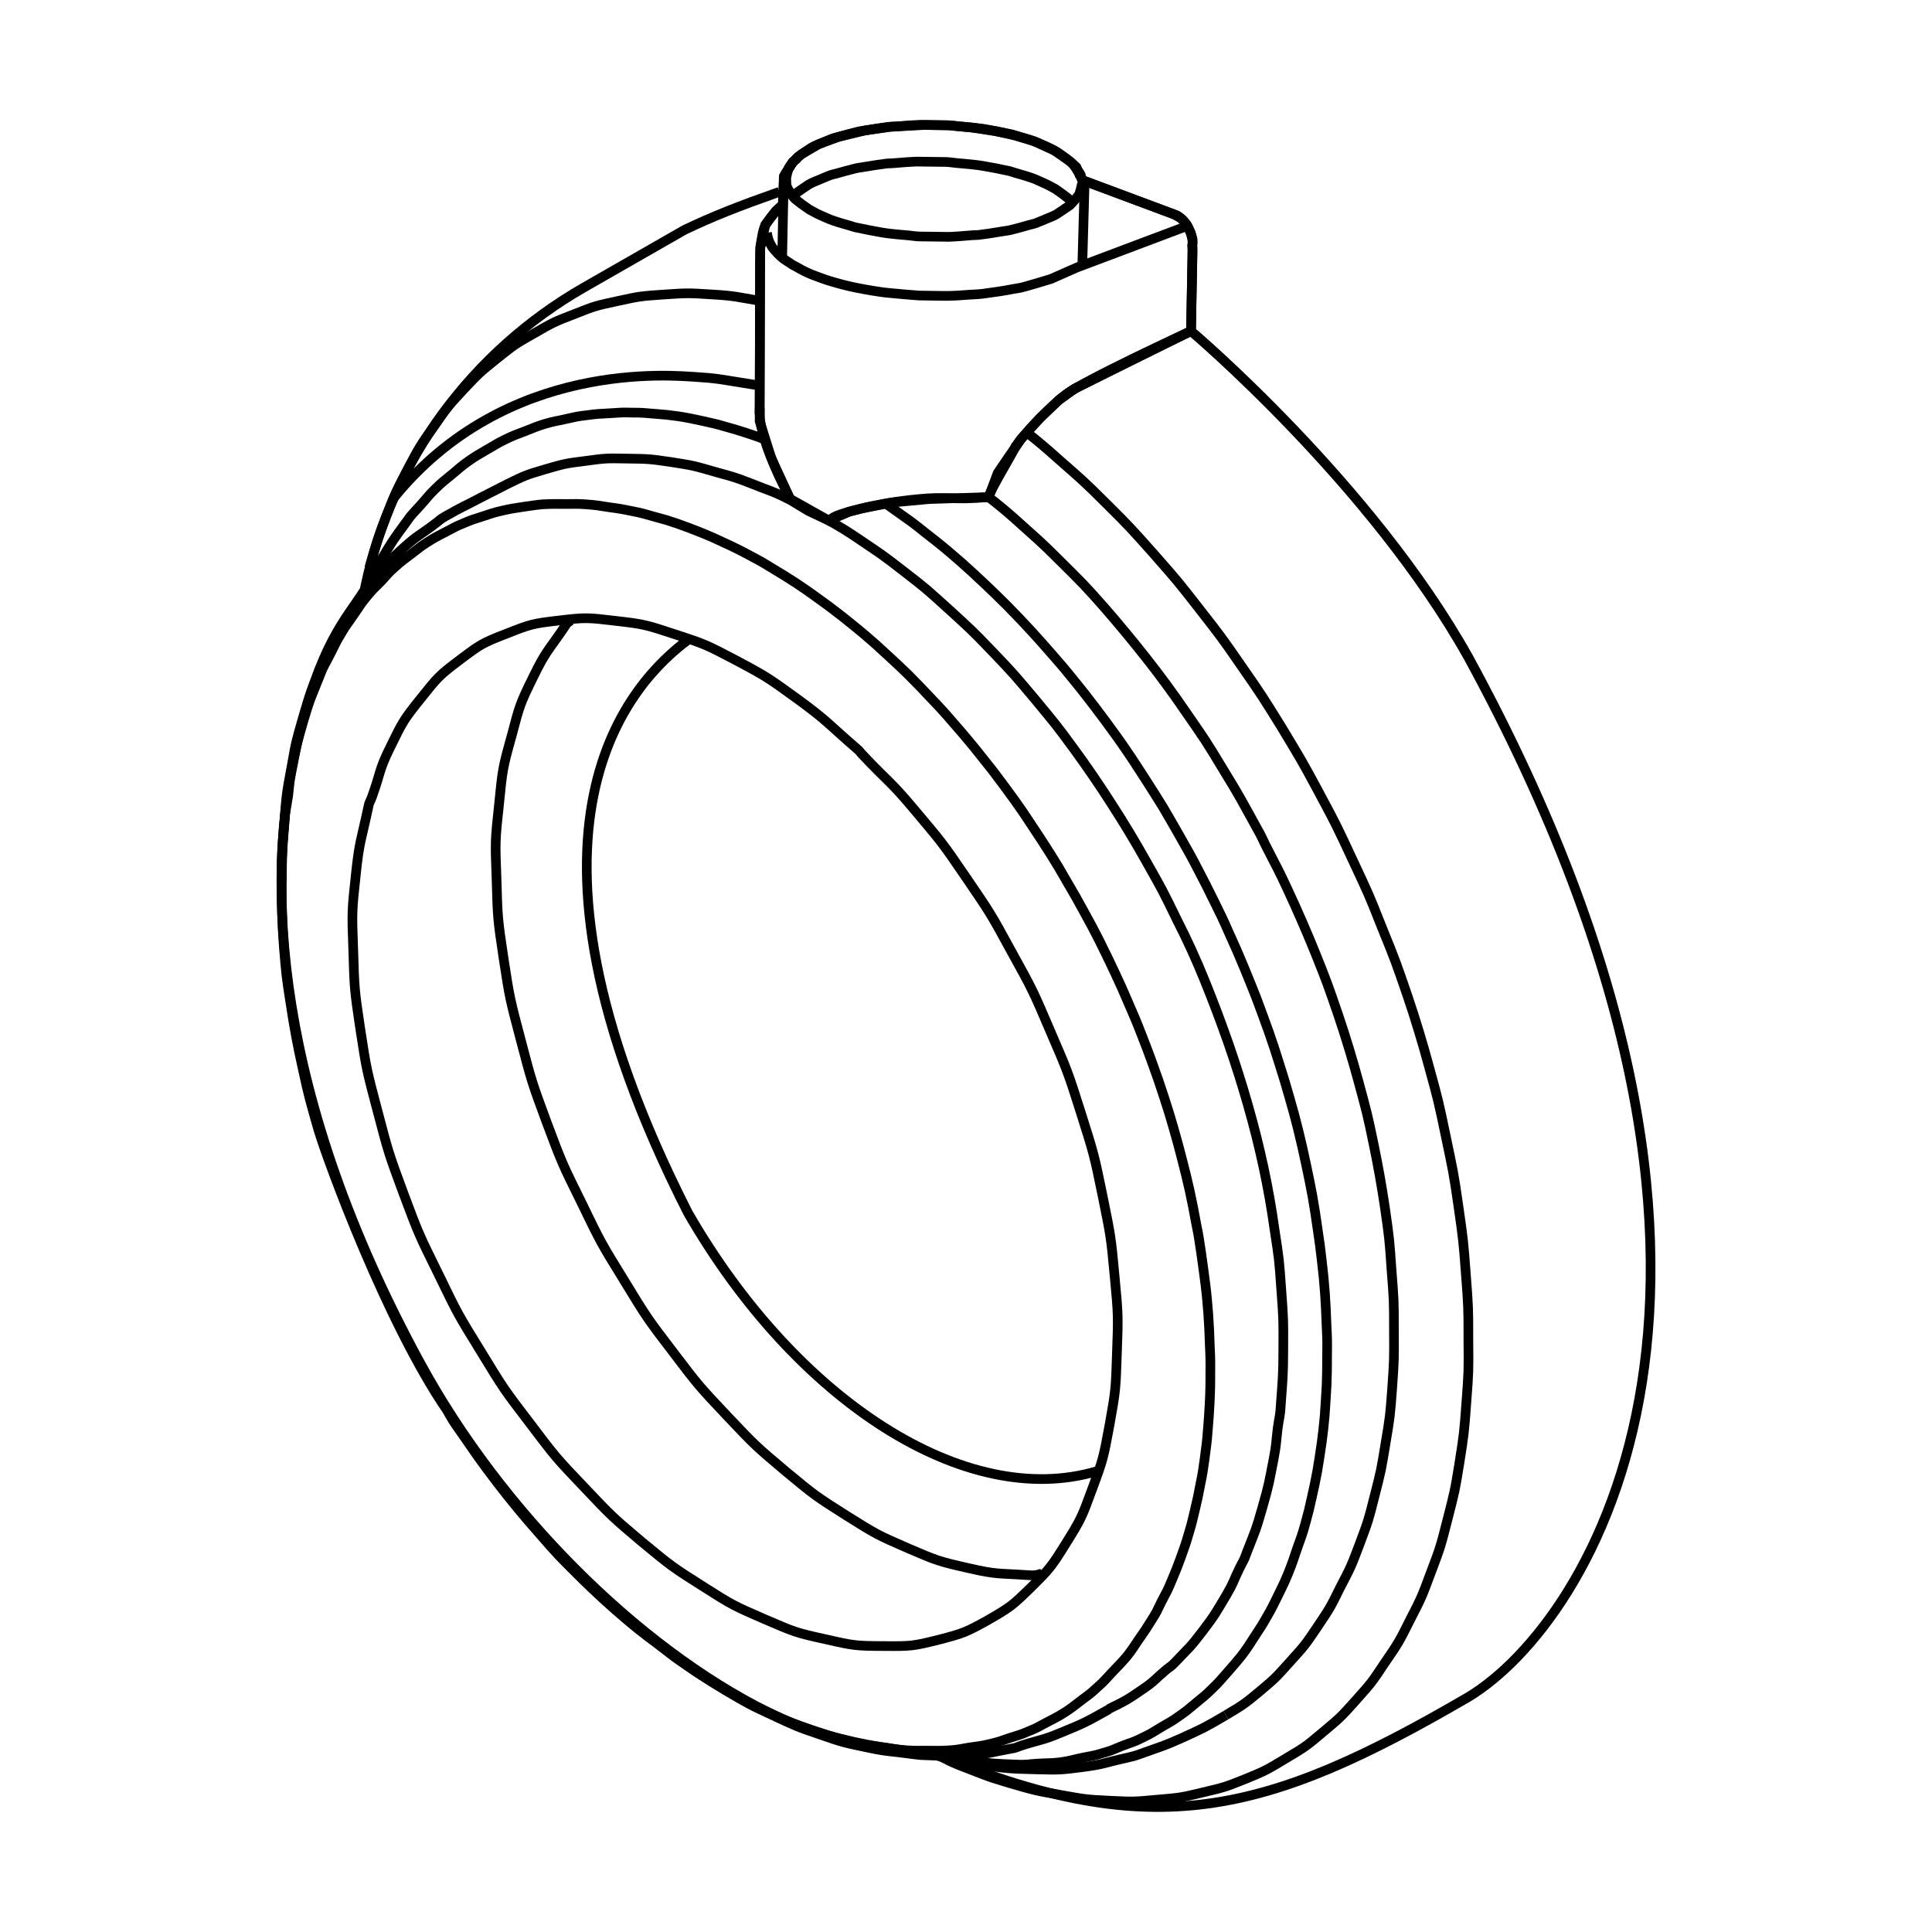 <?xml version="1.0" encoding="UTF-8"?>
<svg id="Capa_1" data-name="Capa 1" xmlns="http://www.w3.org/2000/svg" viewBox="0 0 300 300">
  <defs>
    <style>
      .cls-1 {
        fill: none;
        stroke: #000;
        stroke-miterlimit: 10;
        stroke-width: 1.5px;
      }
    </style>
  </defs>
  <polygon class="cls-1" points="118.01 40.72 118.06 38.47 118.84 34.9 120.45 32.8 121.54 31.85 121.74 27.36 123.2 25.06 124.44 23.96 127.12 22.39 130.24 21.24 134.35 20.25 138.29 19.69 143.59 19.4 147.24 19.46 150.77 19.79 154.59 20.37 157.68 21.05 160.53 21.92 163.75 23.39 166.13 25.05 167.14 25.95 168.03 27.96 182.17 33.23 183.34 33.86 184.21 34.8 184.88 36.13 185.18 37.18 185.14 40.43 184.94 51.4 166.91 60.34 164.36 62.18 161.43 64.98 158.61 68.1 156.72 70.81 154.93 73.44 153.52 77.19 144.33 77.49 138.52 78.02 133.71 78.98 131.83 79.47 128.69 80.83 122.67 77.45 119.76 71.12 117.96 65.4 118.01 40.72"/>
  <path class="cls-1" d="M170.34,228.44c-20.34,6.07-46.65-10.85-63.5-40.09-30.86-60.7-8.2-82.89,0-89"/>
  <path class="cls-1" d="M190.35,266.33c2.74-1.64,2.83-1.69,5.27-3.71,2.48-2.08,2.53-2.18,4.7-4.59,2.27-2.51,2.32-2.56,4.2-5.35,1.97-2.94,2.02-2.99,3.58-6.17,1.72-3.28,1.72-3.32,3.03-6.78,1.37-3.66,1.37-3.71,2.33-7.5,1.01-3.94,1.01-3.99,1.68-8.06.71-4.23.71-4.28,1.03-8.53.31-4.46.31-4.51.28-9,0-4.64,0-4.69-.37-9.38-.33-4.78-.33-4.83-1.01-9.6q-.73-4.96-1.75-9.87c-1.02-4.96-1.07-5.01-2.39-9.91q-1.37-5.04-3.03-9.98c-1.71-4.98-1.71-5.03-3.66-9.91q-2-4.93-4.24-9.75c-1.67-3.62-1.76-3.57-3.53-7.09-.62-1.26-.57-1.26-1.25-2.46-2.58-4.66-2.53-4.72-5.3-9.23-2.72-4.52-2.76-4.52-5.77-8.88q-2.91-4.27-6.11-8.33t-6.48-7.83c-3.29-3.72-3.33-3.72-6.86-7.23-3.37-3.37-3.47-3.32-7.03-6.55q-2.01-1.8-4.15-3.44"/>
  <path class="cls-1" d="M145.99,272.69q1.35.75,2.78,1.34c3.95,1.5,3.95,1.65,8,2.85,3.85,1.11,3.94,1.16,7.87,1.83,3.79.67,3.83.72,7.65.9,3.67.18,3.77.18,7.43-.16,3.51-.3,3.61-.3,7.06-1.13,3.35-.78,3.45-.83,6.63-2.09,3.23-1.32,3.33-1.42,6.31-3.21,2.93-1.75,3.03-1.8,5.61-3.98,2.72-2.28,2.81-2.33,5.18-4.99,2.42-2.71,2.51-2.81,4.52-5.85,2.16-3.14,2.21-3.24,3.92-6.66,1.85-3.57,1.85-3.67,3.26-7.43,1.5-3.95,1.5-4.05,2.55-8.14,1.1-4.29,1.14-4.38,1.85-8.76.74-4.71.74-4.76,1.09-9.51.36-4.76.35-4.8.31-9.6,0-5.08,0-5.13-.39-10.21-.39-5.22-.4-5.27-1.14-10.47-.79-5.5-.84-5.5-1.97-10.94-1.14-5.44-1.14-5.49-2.61-10.83q-1.48-5.48-3.29-10.85c-1.87-5.43-1.87-5.48-4.03-10.79-2.06-5.22-2.11-5.27-4.5-10.38-2.5-5.36-2.5-5.4-5.29-10.6-2.74-5.11-2.79-5.1-5.76-10.06-3.02-4.85-3.02-4.9-6.29-9.59-3.11-4.51-3.17-4.55-6.52-8.85-3.39-4.35-3.45-4.4-7.09-8.55-3.58-4-3.58-4.05-7.41-7.85-3.72-3.71-3.77-3.66-7.68-7.11q-2.26-2.04-4.61-3.88"/>
  <path class="cls-1" d="M118,59.88l-2.99-.48c-3.5-.55-3.5-.64-6.99-.87-3.34-.18-29.38-2.88-46.94,18.86"/>
  <path class="cls-1" d="M161.8,244.32c-1.01.33-1.21.33-2.29.26-4.51-.31-4.69-.06-9.03-1.06-4.77-1.08-4.96-1.17-9.47-3.1-4.85-2.11-5-2.21-9.53-5.05-4.88-3.09-4.98-3.18-9.44-6.87-4.71-3.97-4.81-4.07-9.04-8.54-4.44-4.71-4.54-4.81-8.46-9.98-4.06-5.3-4.11-5.4-7.6-11.12-3.59-5.81-3.64-5.91-6.6-12.02-3.02-6.12-3.06-6.17-5.45-12.56-2.33-6.29-2.34-6.39-4.04-12.84-1.65-6.26-1.7-6.36-2.67-12.73-.91-6.08-.91-6.18-1.08-12.34-.22-5.71-.22-5.86.4-11.55.53-5.3.53-5.5,1.95-10.57,1.23-4.68,1.28-4.93,3.4-9.24,1.94-3.97,2.28-3.93,4.81-7.66.33-.55.42-.65,1-1.01"/>
  <path class="cls-1" d="M137.51,78.18q1.95,1.37,3.84,2.73,1.15.85,2.25,1.75c1.85,1.46,1.9,1.46,3.7,2.97q1.91,1.61,3.71,3.27t3.57,3.37,3.63,3.66,3.43,3.72q1.77,2,3.49,4,1.67,2.01,3.25,4.01,1.68,2.15,3.31,4.35c1.52,2.11,1.57,2.11,3.05,4.26,1.58,2.31,1.53,2.31,3.07,4.66q1.43,2.21,2.82,4.47,1.44,2.45,2.82,4.9c1.29,2.31,1.34,2.31,2.53,4.62q1.34,2.55,2.59,5.11c1.14,2.36,1.19,2.36,2.24,4.77q1.2,2.61,2.3,5.27,1,2.41,1.95,4.83,1,2.66,1.97,5.37.85,2.42,1.61,4.89.86,2.66,1.62,5.38.71,2.42,1.32,4.89.66,2.67,1.23,5.4.51,2.38.97,4.81.47,2.67.83,5.3.37,2.38.63,4.77.32,2.59.5,5.17.16,2.34.23,4.63c.12,2.49.13,2.54.1,5.03q.01,2.2-.07,4.45-.13,2.39-.3,4.8-.18,2.11-.47,4.22-.32,2.26-.7,4.51-.38,2.02-.82,3.94c-.48,2.12-.48,2.17-1.05,4.24-.53,1.87-.58,1.87-1.21,3.66-.68,1.97-.63,1.97-1.4,3.9-.69,1.68-.74,1.69-1.52,3.32-.88,1.74-.83,1.78-1.81,3.47-.84,1.49-.89,1.49-1.82,2.94-1.03,1.55-.97,1.59-2.11,3.1q-1.04,1.29-2.17,2.55c-1.18,1.31-1.13,1.36-2.42,2.61-1.14,1.11-1.19,1.11-2.43,2.13-1.34,1.11-1.34,1.16-2.73,2.13-1.29.92-1.34.87-2.73,1.69-1.44.88-1.44.92-2.94,1.65-1.44.73-1.49.63-3,1.21-1.6.63-1.59.73-3.19,1.17-1.55.48-1.6.39-3.2.73-1.65.34-1.65.44-3.35.69-1.66.19-1.71.09-3.42.2-1.75.09-1.75.24-3.51.15-3.62-.14-3.67-.14-7.25-.62-1.92-.24-1.97-.29-3.84-.82"/>
  <path class="cls-1" d="M57.08,91.26c.82-2.08.87-2.18,1.99-4.12,1.82-3.08,1.86-3.13,3.98-6.03.99-1.44,1.14-1.4,2.32-2.75,1.09-1.2,1.04-1.31,2.23-2.46,1.23-1.21,1.29-1.16,2.63-2.28,1.24-1.02,1.23-1.11,2.53-2.03,1.39-.96,1.44-.92,2.88-1.79,1.4-.78,1.39-.87,2.79-1.55,1.49-.73,1.55-.68,3.14-1.31,1.5-.58,1.5-.63,3-1.11,1.65-.48,1.7-.39,3.35-.78,1.6-.34,1.6-.39,3.26-.58,1.71-.24,1.76-.19,3.51-.3,1.71-.1,1.71-.15,3.42-.1,1.81,0,1.81.05,3.63.19,1.76.14,1.81.14,3.58.38,1.87.29,1.87.34,3.74.72,1.87.43,1.87.39,3.69.92q1.62.44,3.25.98,1.39.45,2.72.95"/>
  <path class="cls-1" d="M118.08,46.73c-3.74-.63-3.79-.78-7.56-1.01-3.72-.24-3.82-.23-7.53.02-3.46.24-3.61.25-7.01.99-3.35.73-3.5.73-6.68,2-3.29,1.27-3.39,1.32-6.42,3.07-2.94,1.65-3.03,1.75-5.65,3.83-2.78,2.23-2.82,2.28-5.24,4.84-2.46,2.66-2.56,2.77-4.62,5.76-2.21,3.09-2.25,3.2-4.02,6.57-1.85,3.53-1.9,3.58-3.36,7.33-1.5,3.91-1.45,4-2.65,8.05"/>
  <path class="cls-1" d="M104.44,257.03c3.64,2.63,3.69,2.68,7.52,4.96,3.53,2.09,3.64,2.14,7.35,3.9,3.52,1.65,3.57,1.65,7.27,2.92,3.46,1.17,3.55,1.12,7.15,2,1.57.34,1.62.24,3.28.49,1.82.24,1.82.34,3.68.48,1.57.1,1.57.05,3.18.06,1.76,0,1.76.05,3.56-.05,1.46-.1,1.51-.19,3.02-.43,1.66-.25,1.7-.19,3.35-.58,1.41-.34,1.45-.38,2.86-.87,1.59-.53,1.6-.44,3.15-1.12,1.35-.53,1.35-.63,2.65-1.3,1.44-.77,1.49-.73,2.89-1.6,1.24-.81,1.24-.87,2.44-1.78,1.34-1.02,1.39-.97,2.63-2.13,1.14-1.01,1.09-1.06,2.13-2.16,1.19-1.26,1.24-1.26,2.38-2.56.99-1.25.94-1.3,1.83-2.59q1.08-1.5,2.02-3.04c.89-1.4.84-1.44,1.58-2.93.88-1.69.93-1.69,1.66-3.47q.69-1.58,1.27-3.21c.68-1.93.73-1.93,1.3-3.9.54-1.78.49-1.78.93-3.55q.52-2.12.9-4.23c.39-1.87.34-1.87.63-3.78.28-2.26.33-2.26.5-4.52q.18-2.06.28-4.06.13-2.4.11-4.74.04-2.15-.08-4.25-.07-2.5-.24-4.98c-.2-2.19-.16-2.19-.42-4.39q-.32-2.53-.69-5.11c-.35-2.23-.3-2.24-.76-4.47q-.47-2.63-1.03-5.2-.51-2.28-1.11-4.57-.66-2.62-1.42-5.23-.65-2.28-1.4-4.56-.86-2.67-1.81-5.27-.8-2.23-1.7-4.5c-1.01-2.61-1.06-2.61-2.15-5.17q-.94-2.22-1.98-4.43-1.2-2.56-2.45-5.06-1.09-2.17-2.27-4.28-1.35-2.51-2.78-4.91-1.19-2.12-2.47-4.14-1.48-2.35-3.06-4.7-1.28-1.98-2.66-3.89-1.63-2.25-3.3-4.45-1.43-1.81-2.89-3.63-1.72-2.1-3.49-4.1-1.46-1.72-3.03-3.33-1.82-1.96-3.67-3.81-1.56-1.52-3.17-2.99-1.86-1.75-3.81-3.4-1.6-1.33-3.25-2.64-1.91-1.51-3.9-2.92-1.6-1.17-3.3-2.3-1.94-1.26-3.98-2.47c-1.59-.98-1.64-.98-3.28-1.86q-1.98-1.07-4.02-1.99-1.63-.79-3.32-1.47-1.92-.78-3.95-1.49c-1.58-.54-1.63-.54-3.25-.98-1.92-.53-1.93-.59-3.89-.97q-1.57-.34-3.2-.54c-1.86-.29-1.91-.33-3.77-.48-1.52-.1-1.56-.05-3.08-.05-1.81,0-1.86-.04-3.66.05-1.46.14-1.46.19-2.93.38-1.75.29-1.76.24-3.45.63-1.41.33-1.41.38-2.76.81-1.65.54-1.65.49-3.24,1.17-1.31.52-1.3.62-2.55,1.24-1.54.82-1.59.78-3.03,1.7-1.2.77-1.15.82-2.3,1.68-1.39,1.07-1.44,1.02-2.72,2.18-1.1.96-1.05,1.06-2.04,2.11-1.29,1.31-1.34,1.26-2.47,2.66-.94,1.15-.89,1.25-1.78,2.5-1.03,1.54-1.13,1.49-2.06,3.09-.84,1.39-.79,1.44-1.53,2.88-.87,1.79-1.03,1.74-1.71,3.52-1.41,3.52-1.51,3.52-2.58,7.12-1.11,3.8-1.06,3.89-1.83,7.77-.38,1.87-.29,1.87-.52,3.78-.33,2.26-.48,2.26-.6,4.56-.36,4.42-.36,4.47-.38,8.91"/>
  <path class="cls-1" d="M121.01,29.79c-6.52,2.31-10.21,3.76-14.69,5.89l-15.63,8.95c-17.35,9.94-29.78,26.74-33.94,46.3-.05.24-.1.47-.14.69-3.03,4.75-6.87,8.31-10.55,24.02-5.05,21.56-3.44,54.48,19.21,96.05,12.41,22.78,33.52,44.02,54.03,54.2,12.4,6.15,24.46,5.81,26.69,6.8,33.01,13.45,50.33,9.32,82.05-9.2,19.02-11.5,52.75-64.58,0-161.37-15.15-27.11-43.1-50.71-43.1-50.71,0,0-17.14,7.89-19.53,9.94"/>
  <path class="cls-1" d="M157.83,69.06c-.59,1.38-3.91,6.69-4.31,8.12"/>
  <path class="cls-1" d="M184.94,51.4q-8.53,4.1-16.97,8.41c-1.06.52-1.11.52-2.07,1.18-1,.71-1.05.71-1.96,1.57q-1.29,1.16-2.52,2.42c-.94,1-.99,1-1.9,2.06-1.23,1.44-1.13,1.23-1.92,2.49"/>
  <path class="cls-1" d="M122.78,77.68q-.94-1.93-1.87-3.86c-.58-1.35-.62-1.3-1.15-2.71q-.52-1.21-.9-2.46c-.26-.73-.26-.78-.44-1.51-.22-.97-.27-1.02-.4-1.99q-.08-.88-.05-1.76"/>
  <path class="cls-1" d="M153.51,77.19q-1.75.15-3.56.2c-2.29.01-2.29-.08-4.65-.06q-1.31.04-2.63.17c-1.41.14-1.47.14-2.88.33-1.46.23-1.46.18-2.92.47-1.7.34-1.7.29-3.39.73-1.36.33-1.41.33-2.76.77-.63.21-.68.21-1.31.53l-.71.5"/>
  <path class="cls-1" d="M190.35,266.33c-3.32,1.95-3.37,1.96-6.89,3.57-3.04,1.36-3.14,1.26-6.33,2.43-1.06.37-1.11.38-2.28.65-3.35.73-3.35.97-6.71,1.41-3.45.44-3.61.45-7.08.36-4.74-.11-4.84-.16-9.55-.85-3.14-.45-3.24-.45-6.3-1.38"/>
  <path class="cls-1" d="M172.13,265.39c2.75-1.35,2.85-1.4,5.39-3.14,1.87-1.28,1.76-1.46,3.59-2.99.62-.51.71-.46,1.28-1.06,2.23-2.36,2.38-2.32,4.31-4.87,2.02-2.65,2.02-2.79,3.75-5.68,1.16-1.99,1.02-2.08,2.03-4.16.55-1.14.66-1.09,1.06-2.28,1.37-3.51,1.46-3.51,2.48-7.11,1.07-3.74,1.02-3.84,1.78-7.72.42-2.26.32-2.31.6-4.61.24-1.82.39-1.82.48-3.63.31-4.36.37-4.36.39-8.72.02-4.55.02-4.59-.31-9.08-.33-4.68-.33-4.73-1.05-9.4q-.67-4.82-1.69-9.59t-2.43-9.71-3.07-9.69-3.65-9.67-4.32-9.46c-2.24-4.63-2.29-4.67-4.81-9.14q-2.53-4.52-5.34-8.85-2.76-4.32-5.76-8.43c-2.95-4.03-3-4.02-6.19-7.89-3.14-3.72-3.14-3.77-6.51-7.29-3.28-3.42-3.33-3.42-6.79-6.59-3.41-3.08-3.41-3.13-7.01-5.91-3.45-2.69-3.55-2.69-7.14-5.12q-2.19-1.5-4.47-2.75h0s-3.22-1.52-3.22-1.52l-2.69-1.63h0c-2.18-1.11-2.23-1.11-4.51-1.97-3.51-1.36-3.56-1.46-7.16-2.43-3.4-.98-3.5-1.02-6.99-1.56-3.34-.49-3.44-.48-6.81-.53-3.23-.06-3.37-.06-6.54.38-3.11.38-3.21.44-6.22,1.3-2.91.87-3.05.92-5.8,2.27q-2.02,1.04-4.05,2.07c-2.84,1.5-2.89,1.4-5.68,3-.72.41-.67.46-1.34.97-2.58,1.98-2.78,1.79-5.17,3.96-2.42,2.22-2.47,2.27-4.55,4.87-2.17,2.65-2.02,2.8-3.94,5.69-.56.84-.61.84-1.07,1.69-1.67,3.23-1.87,3.18-3.24,6.45-1.56,3.61-1.55,3.71-2.67,7.46-1.06,3.69-1.11,3.75-1.78,7.58-.76,4.13-.81,4.19-1.12,8.4-.44,5.1-.44,5.15-.44,10.28q-.02,4.55.31,9.08c.38,4.73.38,4.79,1.11,9.45q.72,4.82,1.79,9.58c1.07,4.91,1.12,4.91,2.48,9.71,1.46,4.89,10.67,30.01,19.97,43.57h0c.88,1.54.88,1.59,1.9,3.02,2.91,4.17,2.86,4.22,5.91,8.23q3.05,3.98,6.34,7.69c3.19,3.68,3.24,3.67,6.66,7.09q3.32,3.28,6.87,6.3c3.46,2.93,3.55,2.78,7.1,5.57q.55.42,1.15.84c3.64,2.39,3.59,2.53,7.32,4.77,3.58,2.1,3.63,2.15,7.4,3.9,3.57,1.66,3.62,1.71,7.32,2.97,3.51,1.22,3.61,1.22,7.24,1.99,3.45.73,3.49.53,7.03,1.03,1.03.11,1.03.16,2.01.18,3.42.1,3.48.24,6.84,0,3.27-.24,3.31-.44,6.52-1.02.83-.12.83-.22,1.6-.48,3.05-.97,3.21-.78,6.11-1.99,3.82-1.57,3.87-1.63,7.47-3.64"/>
  <path class="cls-1" d="M184.21,35.14l-17.07,6.43-3.93,1.74q-1.78.55-3.6,1.07c-1.13.32-1.17.32-2.35.51q-1.02.2-2.07.36c-1.25.16-1.25.19-2.55.36-1.09.12-1.13.08-2.26.16-1.3.08-1.3.12-2.63.16-1.17.04-1.17,0-2.35,0-1.38-.04-1.38,0-2.71-.04q-1.17-.08-2.35-.19t-2.59-.24c-1.13-.12-1.13-.16-2.27-.32q-1.21-.2-2.42-.44c-1.05-.2-1.05-.24-2.07-.47q-1.09-.28-2.14-.6c-.93-.28-.93-.32-1.82-.63-.93-.36-.93-.32-1.78-.72q-.77-.36-1.5-.79-.73-.36-1.38-.83c-.56-.36-.6-.36-1.13-.83-.45-.4-.45-.44-.89-.91-.37-.44-.41-.44-.65-.91-.24-.39-.24-.47-.41-.95q-.12-.44-.2-.91"/>
  <path class="cls-1" d="M167.74,27.48q-.08-.32-.24-.64c-.36-.59-.36-.63-.77-1.19-.28-.32-.28-.36-.6-.6q-.72-.59-1.49-1.11-.4-.32-.88-.55c-1.01-.56-1.01-.51-2.05-.99-.57-.24-.57-.28-1.17-.48-1.29-.44-1.29-.4-2.62-.8-.65-.2-.65-.24-1.33-.36-1.49-.32-1.53-.32-3.02-.6-.77-.12-.77-.16-1.49-.23-1.65-.2-1.65-.16-3.26-.32-.81-.08-.81-.12-1.57-.16-1.69-.04-1.69,0-3.38-.04-.77,0-.8-.04-1.57,0-1.66.08-1.66.12-3.31.24-.77.04-.77,0-1.49.12-1.57.2-1.57.24-3.14.48-.68.12-.68.08-1.33.24q-1.41.36-2.78.75c-.56.16-.61.12-1.13.32q-1.16.48-2.29.95c-.44.2-.48.2-.88.44q-.85.55-1.7,1.15c-.28.2-.32.2-.56.47q-.57.6-1.05,1.23c-.16.23-.16.27-.24.55q-.2.63-.32,1.31l.04,1.04q.08.32.24.64c.36.59.36.64.77,1.19.28.31.28.35.61.59q.73.59,1.5,1.11.4.32.89.55c1.01.56,1.01.52,2.07,1,.57.23.57.27,1.17.47,1.3.44,1.3.4,2.63.8.65.2.65.23,1.34.35,1.5.32,1.54.32,3.04.6.77.12.77.16,1.5.24,1.66.2,1.66.16,3.28.32.81.08.81.12,1.58.16,1.7.04,1.7,0,3.4.04.77,0,.81.04,1.58,0,1.66-.08,1.66-.12,3.32-.24.77-.04.77,0,1.5-.12,1.58-.2,1.58-.24,3.16-.48.69-.12.69-.08,1.33-.23q1.42-.36,2.79-.76c.56-.16.61-.12,1.13-.32q1.17-.48,2.3-.95c.45-.2.48-.2.89-.44q.85-.56,1.7-1.15c.28-.2.32-.2.56-.48q.57-.6,1.05-1.23c.16-.24.16-.28.24-.55q.2-.63.32-1.31"/>
  <path class="cls-1" d="M166.39,31.34c-.28-.32-.28-.36-.6-.59q-.72-.59-1.49-1.11-.4-.32-.89-.55c-1.01-.56-1.01-.51-2.05-.99-.57-.24-.57-.28-1.17-.48-1.29-.44-1.29-.4-2.62-.8-.65-.2-.65-.24-1.33-.36-1.49-.32-1.53-.32-3.02-.59-.77-.12-.77-.16-1.49-.24-1.65-.2-1.65-.16-3.26-.32-.81-.08-.81-.12-1.57-.16-1.69-.04-1.69,0-3.38-.04-.77,0-.8-.04-1.57,0-1.66.08-1.66.12-3.31.24-.77.04-.77,0-1.49.12-1.57.2-1.57.24-3.14.48-.68.12-.68.08-1.33.24q-1.41.36-2.78.75c-.56.16-.61.12-1.13.32q-1.16.48-2.29.95c-.44.2-.48.2-.89.44q-.84.55-1.69,1.15c-.28.2-.27.25-.56.48"/>
  <polyline class="cls-1" points="184.94 51.4 185.18 38.84 185.1 37.85"/>
  <line class="cls-1" x1="182.39" y1="33.32" x2="168.03" y2="27.96"/>
  <polyline class="cls-1" points="167.17 26.29 167.62 26.81 167.82 27.17 168.31 29.07 168.39 29.39 168.07 40.87"/>
  <polyline class="cls-1" points="121.46 39.82 121.7 27.68 121.74 27.36 121.94 26.97 123.07 25.18 123.89 24.51"/>
  <line class="cls-1" x1="118.05" y1="38.48" x2="117.95" y2="64.3"/>
  <path class="cls-1" d="M185.18,37.91c0-.51,0-.55-.08-1.03-.16-.6-.16-.63-.41-1.19-.24-.55-.28-.63-.65-1.11-.36-.48-.41-.48-.89-.87-.32-.24-.36-.28-.77-.4"/>
  <path class="cls-1" d="M121.54,31.85q-.2.12-.41.28c-.32.32-.36.32-.69.67-.73.87-.73.91-1.38,1.82-.24.44-.32.47-.45.91-.28.91-.2.95-.41,1.94q-.08.48-.16,1"/>
  <path class="cls-1" d="M153.41,251.56c3.51-2.01,3.79-2.26,6.69-5.08,2.95-2.92,3.18-3.23,5.38-6.76,2.43-3.88,2.52-4.18,4.1-8.47,1.77-4.75,1.77-4.99,2.7-9.95.97-5.41.97-5.56,1.15-11.08.22-5.92.21-6.07-.35-12.01-.57-6.24-.63-6.39-1.88-12.56-1.31-6.41-1.36-6.51-3.35-12.81-2.04-6.44-2.09-6.54-4.76-12.72-2.68-6.27-2.72-6.37-6.02-12.34-3.25-5.97-3.3-6.02-7.13-11.63-3.72-5.47-3.83-5.51-8.08-10.57-3.69-4.4-3.98-4.19-7.97-8.43-.4-.43-.35-.48-.8-.86-4.56-3.93-4.43-4.22-9.26-7.75-4.49-3.24-4.6-3.38-9.51-5.99-4.51-2.36-4.71-2.5-9.55-4.07-4.39-1.44-4.69-1.57-9.25-2.08-4.27-.51-4.61-.55-8.8-.04-4,.46-4.38.57-8.1,2.05h0c-3.68,1.42-4.01,1.63-7.17,4.02-3.26,2.44-3.49,2.74-6.04,5.94-2.74,3.4-2.88,3.7-4.82,7.67-1.8,3.62-1.45,3.9-2.85,7.76-.27.74-.42.75-.54,1.48-1.12,5.27-1.41,5.32-1.95,10.57-.62,5.69-.61,5.84-.4,11.55.18,6.16.18,6.25,1.09,12.34.97,6.38,1.02,6.48,2.67,12.73,1.7,6.45,1.71,6.55,4.04,12.84,2.38,6.38,2.43,6.43,5.45,12.56,2.96,6.12,3.01,6.22,6.6,12.03,3.49,5.72,3.54,5.81,7.6,11.12,3.92,5.17,3.97,5.27,8.46,9.97,4.24,4.48,4.33,4.57,9.04,8.54,4.46,3.68,4.56,3.77,9.44,6.86,4.48,2.85,4.67,2.94,9.53,5.05,4.5,1.93,4.7,2.07,9.43,3.1,4.38,1,4.67,1.04,9.07,1.06,4.16.03,4.5.02,8.48-.98,3.83-.99,4.22-1.15,7.68-3.06"/>
</svg>